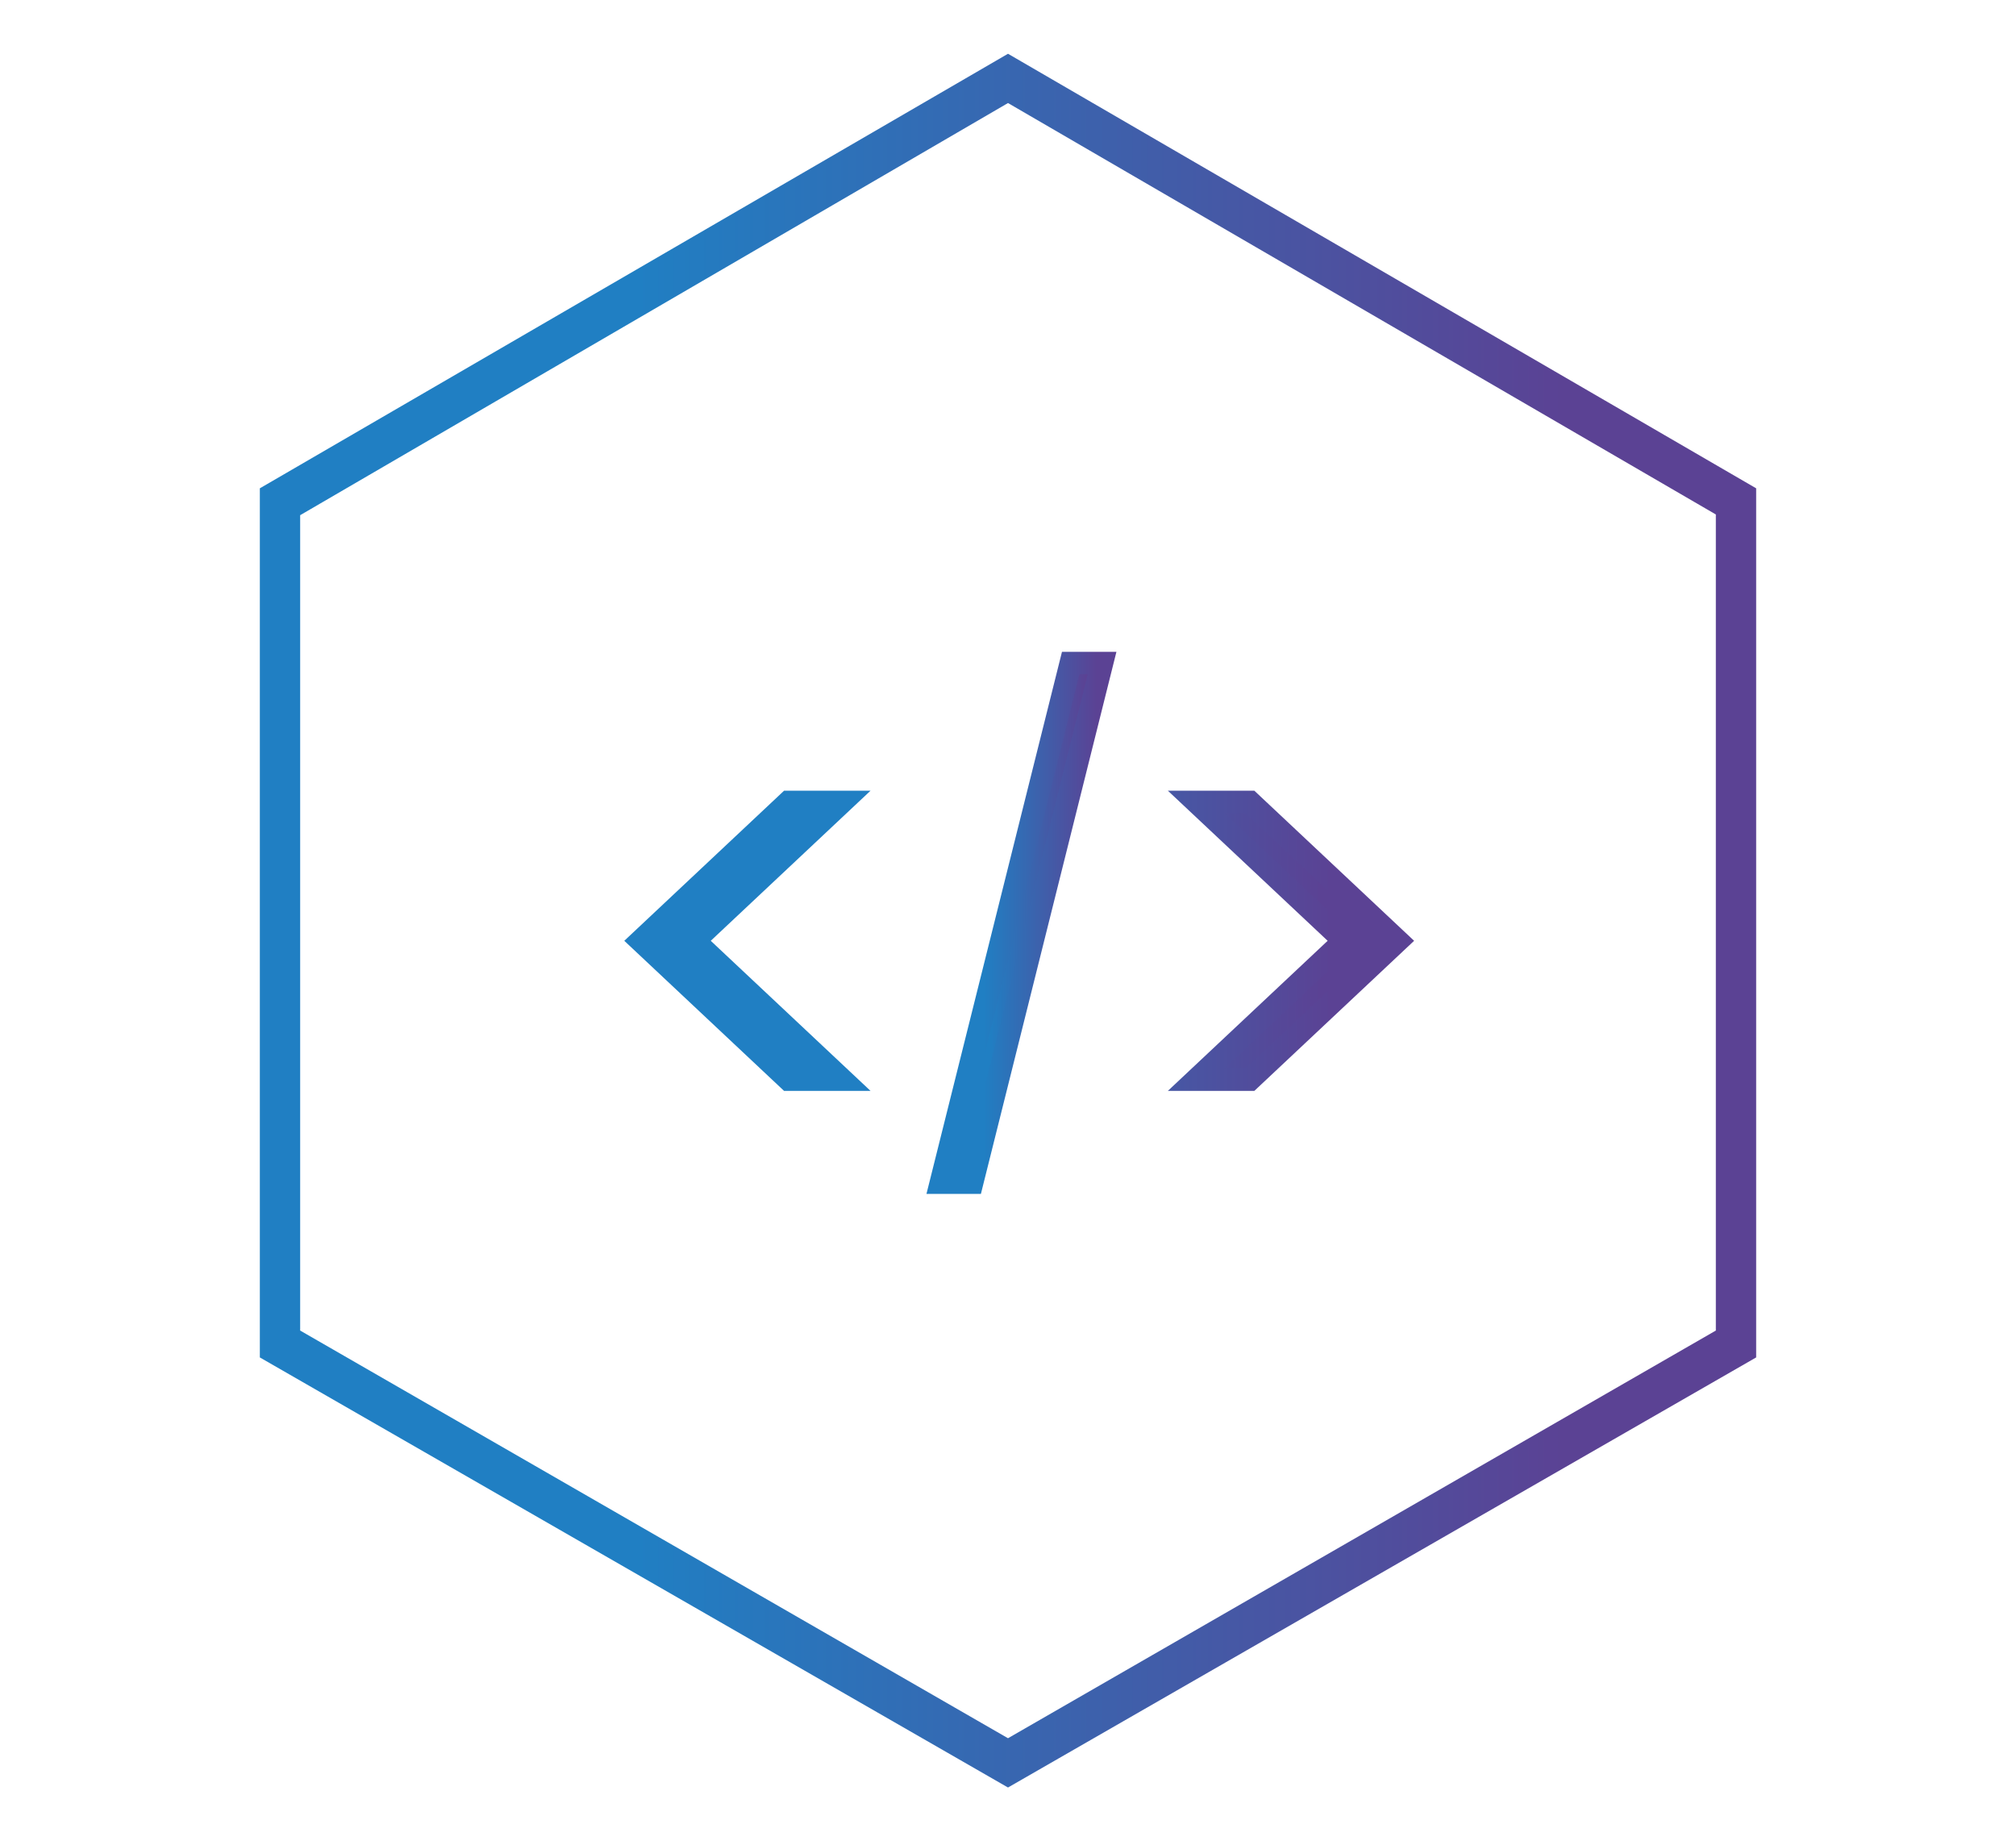 <?xml version="1.0" encoding="UTF-8"?>
<svg id="Ebene_1" xmlns="http://www.w3.org/2000/svg" xmlns:xlink="http://www.w3.org/1999/xlink" version="1.1" viewBox="0 0 45 41.1">
  <!-- Generator: Adobe Illustrator 29.3.1, SVG Export Plug-In . SVG Version: 2.1.0 Build 151)  -->
  <defs>
    <style>
      .st0 {
        fill: url(#Unbenannter_Verlauf);
      }

      .st1 {
        fill: url(#Unbenannter_Verlauf3);
        stroke: url(#Unbenannter_Verlauf4);
      }

      .st1, .st2 {
        stroke-miterlimit: 10;
        stroke-width: .5px;
      }

      .st2 {
        fill: url(#Unbenannter_Verlauf1);
        stroke: url(#Unbenannter_Verlauf2);
      }
    </style>
    <linearGradient id="Unbenannter_Verlauf" data-name="Unbenannter Verlauf" x1="-216.5" y1="-21.9" x2="-216" y2="-21.9" gradientTransform="translate(15201.8 1557.6) scale(70.2)" gradientUnits="userSpaceOnUse">
      <stop offset="0" stop-color="#207fc3"/>
      <stop offset=".3" stop-color="#207fc3"/>
      <stop offset=".9" stop-color="#5b4294"/>
      <stop offset="1" stop-color="#5b4294"/>
    </linearGradient>
    <linearGradient id="Unbenannter_Verlauf1" data-name="Unbenannter Verlauf" x1="14.3" y1="20.2" x2="31.2" y2="20.2" gradientTransform="translate(0 41.1) scale(1 -1)" xlink:href="#Unbenannter_Verlauf"/>
    <linearGradient id="Unbenannter_Verlauf2" data-name="Unbenannter Verlauf" x1="13.9" y1="20.2" x2="31.5" y2="20.2" gradientTransform="translate(0 41.1) scale(1 -1)" xlink:href="#Unbenannter_Verlauf"/>
    <linearGradient id="Unbenannter_Verlauf3" data-name="Unbenannter Verlauf" x1="21" y1="20.5" x2="24.6" y2="20.5" gradientTransform="translate(0 41.1) scale(1 -1)" xlink:href="#Unbenannter_Verlauf"/>
    <linearGradient id="Unbenannter_Verlauf4" data-name="Unbenannter Verlauf" x1="20.7" y1="20.5" x2="24.9" y2="20.5" gradientTransform="translate(0 41.1) scale(1 -1)" xlink:href="#Unbenannter_Verlauf"/>
  </defs>
  <polygon class="st0" points="38.8 11.2 39.2 11.2 39.2 30.3 22.5 39.9 5.8 30.3 5.8 10.9 22.5 1.2 39.2 10.9 39.2 11.2 38.8 11.2 38.5 11.6 22.5 2.3 6.7 11.5 6.7 29.7 22.5 38.8 38.3 29.7 38.3 11.2 38.8 11.2 38.5 11.6 38.8 11.2"/>
  <g>
    <path class="st2" d="M17.6,17.9l-3.3,3.1,3.3,3.1h1.2l-3.3-3.1,3.3-3.1h-1.2ZM26.7,17.9l3.3,3.1-3.3,3.1h1.2l3.3-3.1-3.3-3.1h-1.2Z"/>
    <polygon class="st1" points="23.9 14.8 21 26.4 21.7 26.4 24.6 14.8 23.9 14.8"/>
  </g>
</svg>